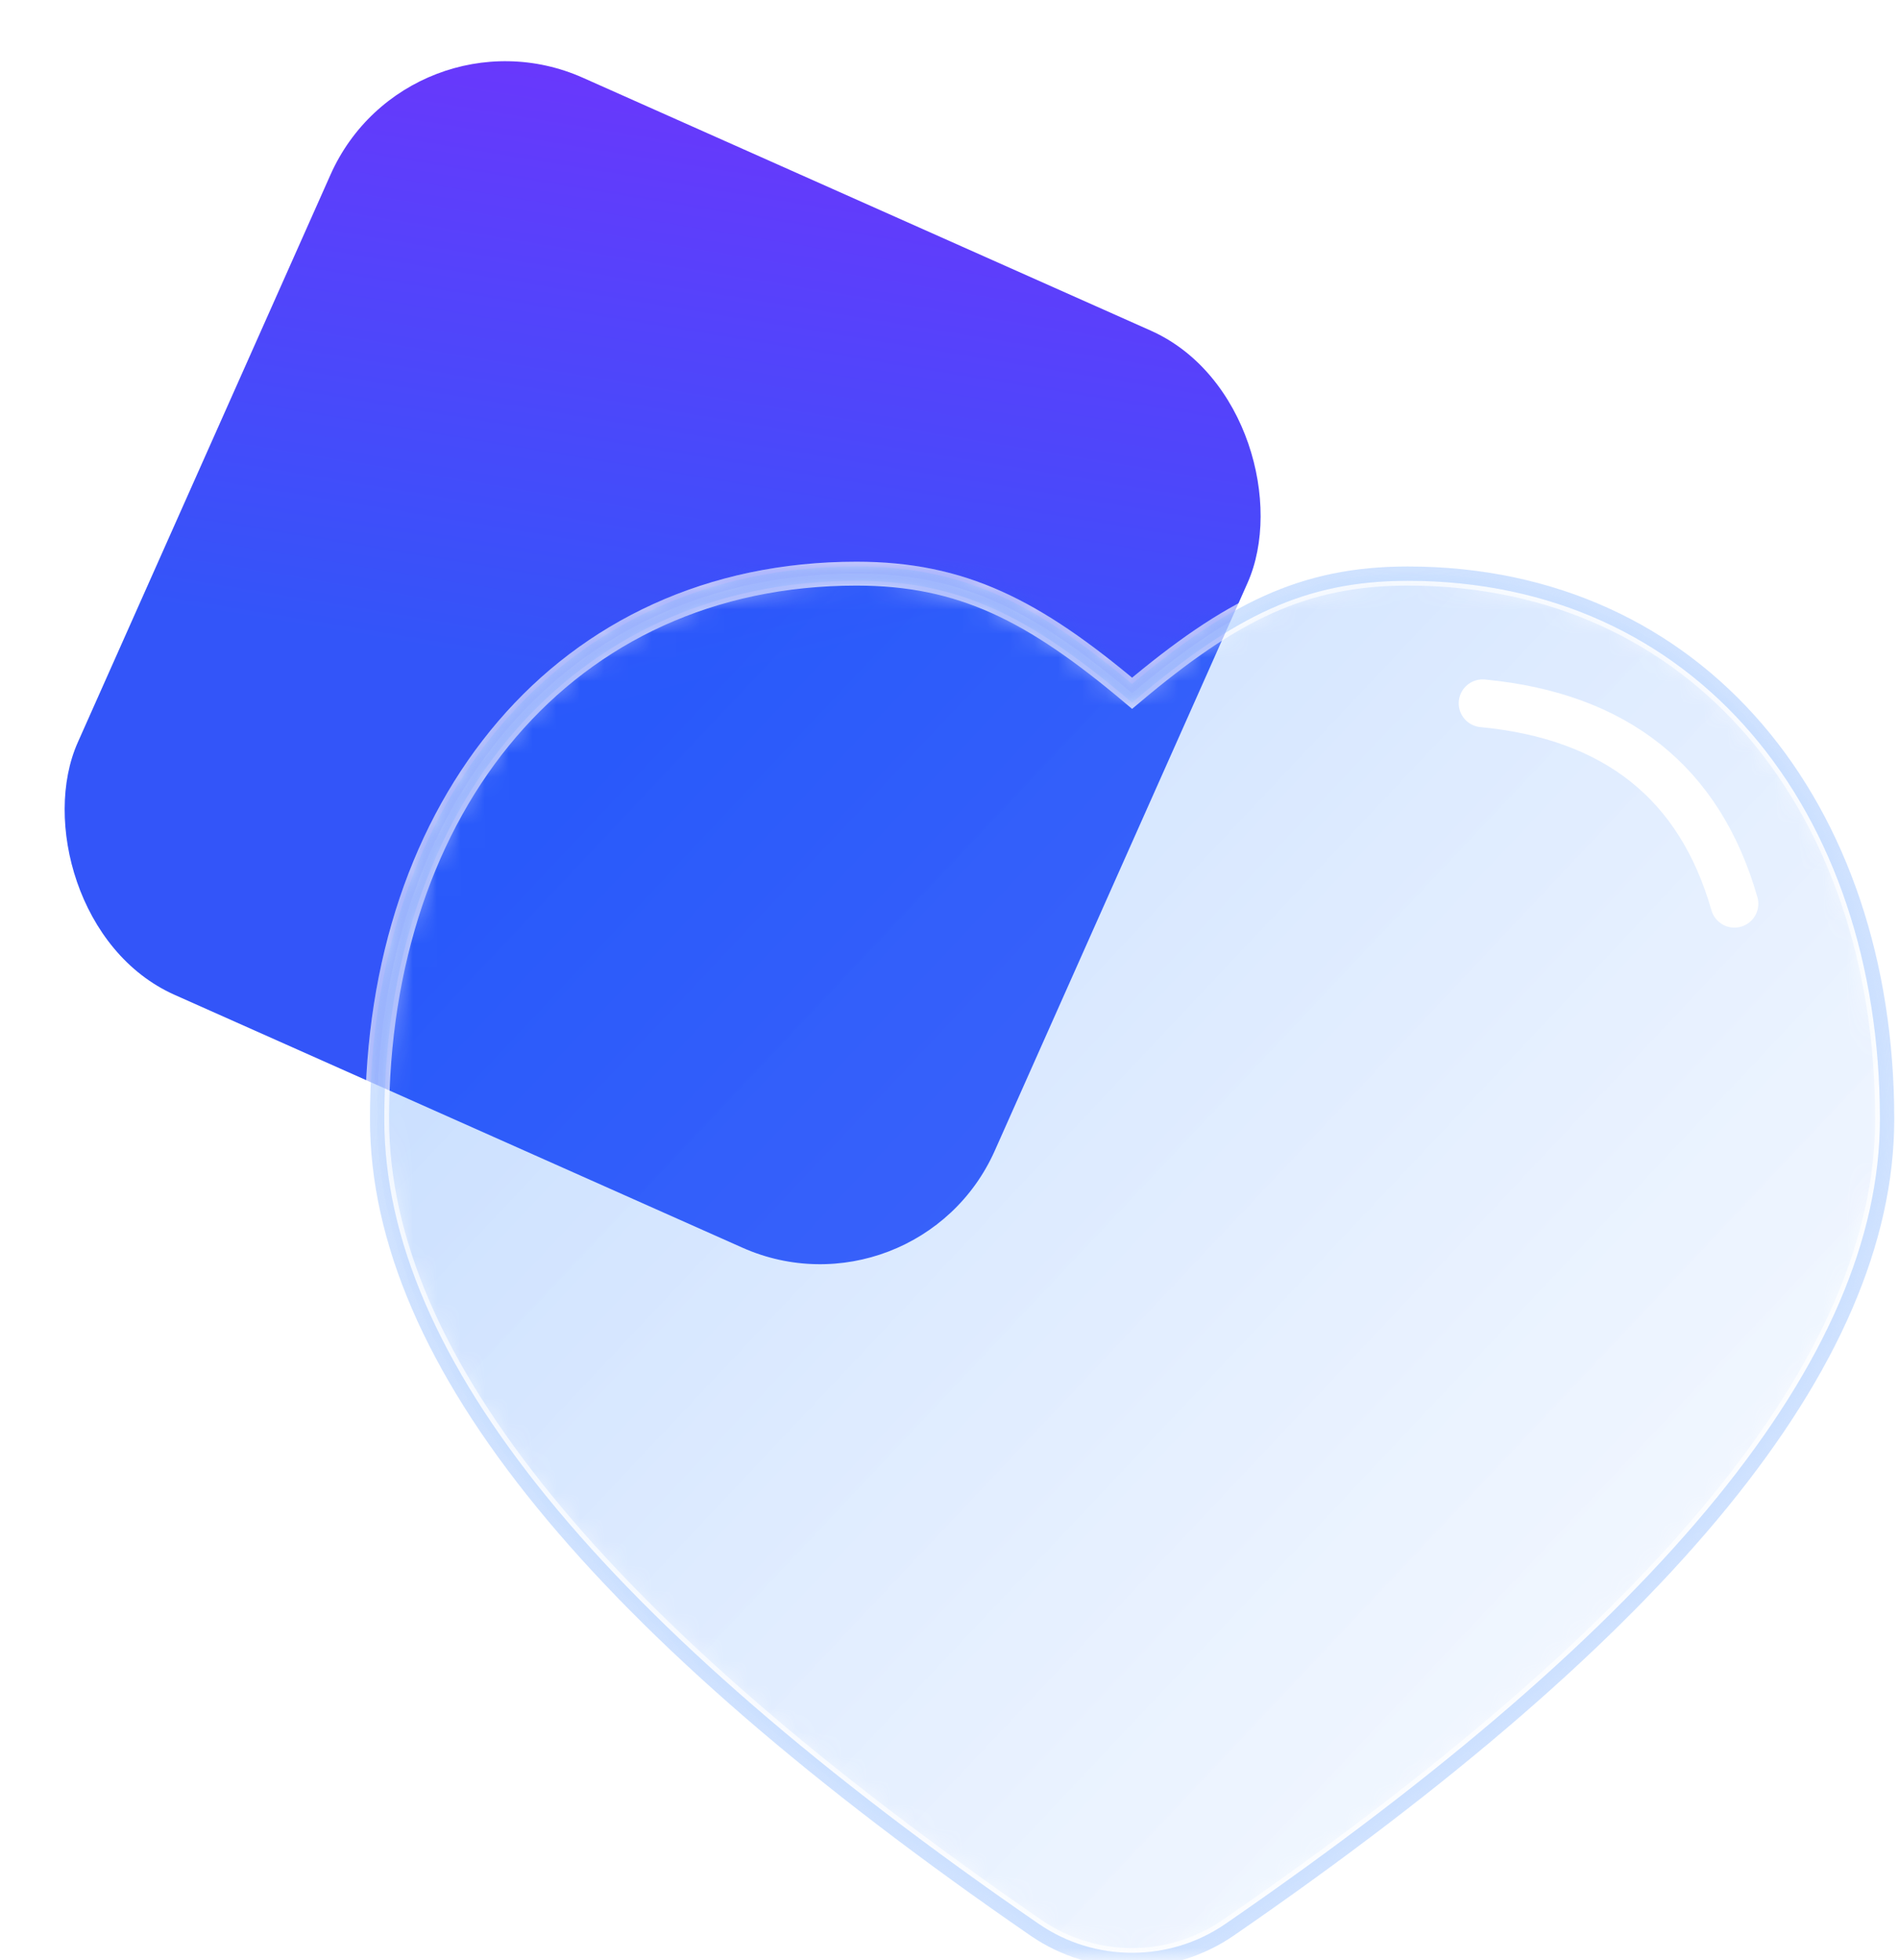 <?xml version="1.0" encoding="UTF-8"?>
<svg width="79.458px" height="82px" viewBox="0 0 79.458 82" version="1.1" xmlns="http://www.w3.org/2000/svg" xmlns:xlink="http://www.w3.org/1999/xlink">
    <title>体验更友好</title>
    <defs>
        <rect id="path-1" x="0" y="0" width="83" height="83"></rect>
        <linearGradient x1="97.082%" y1="342.361%" x2="0.975%" y2="-26.517%" id="linearGradient-3">
            <stop stop-color="#3355F9" offset="0%"></stop>
            <stop stop-color="#3355F9" offset="76.661%"></stop>
            <stop stop-color="#8429FD" offset="100%"></stop>
        </linearGradient>
        <linearGradient x1="100%" y1="87.918%" x2="86.584%" y2="77.086%" id="linearGradient-4">
            <stop stop-color="#FFFFFF" stop-opacity="0" offset="0%"></stop>
            <stop stop-color="#F9FCFF" stop-opacity="0.013" offset="0%"></stop>
            <stop stop-color="#0569FF" stop-opacity="0.6" offset="100%"></stop>
        </linearGradient>
        <path d="M43.123,0 C55.345,0 63.179,9.727 63.179,22.818 C63.179,32.976 53.917,44.164 35.668,56.735 C33.214,58.422 29.964,58.422 27.51,56.735 C9.262,44.164 0,32.976 0,22.818 C0,9.727 7.833,0 20.055,0 C24.469,0 27.463,1.531 31.589,5.004 C35.716,1.532 38.71,0 43.123,0 Z" id="path-5"></path>
        <filter x="-23.8%" y="-23.8%" width="147.7%" height="147.7%" filterUnits="objectBoundingBox" id="filter-7">
            <feGaussianBlur stdDeviation="4" in="SourceGraphic"></feGaussianBlur>
        </filter>
        <linearGradient x1="11.505%" y1="17.024%" x2="118.154%" y2="109.178%" id="linearGradient-8">
            <stop stop-color="#0569FF" stop-opacity="0.22" offset="0%"></stop>
            <stop stop-color="#FFFFFF" stop-opacity="0.131" offset="100%"></stop>
        </linearGradient>
        <path d="M43.123,0 C55.345,0 63.179,9.727 63.179,22.818 C63.179,32.976 53.917,44.164 35.668,56.735 C33.214,58.422 29.964,58.422 27.51,56.735 C9.262,44.164 0,32.976 0,22.818 C0,9.727 7.833,0 20.055,0 C24.469,0 27.463,1.531 31.589,5.004 C35.716,1.532 38.71,0 43.123,0 Z" id="path-9"></path>
        <filter x="-14.8%" y="-16.1%" width="129.6%" height="132.3%" filterUnits="objectBoundingBox" id="filter-10">
            <feGaussianBlur stdDeviation="2.953" in="SourceGraphic"></feGaussianBlur>
        </filter>
    </defs>
    <g id="产品页面" stroke="none" stroke-width="1" fill="none" fill-rule="evenodd">
        <g id="产品-文本机器人" transform="translate(-1091, -944)">
            <g id="编组-2" transform="translate(120, 790)">
                <g id="编组-52" transform="translate(0, 113)">
                    <g id="编组-3" transform="translate(820, 0)">
                        <g id="体验更友好" transform="translate(149, 40)">
                            <mask id="mask-2" fill="white">
                                <use xlink:href="#path-1"></use>
                            </mask>
                            <g id="蒙版"></g>
                            <g id="编组" mask="url(#mask-2)">
                                <g transform="translate(2, 1)">
                                    <rect id="矩形" fill="url(#linearGradient-3)" transform="translate(27.726, 27.726) rotate(24) translate(-27.726, -27.726) " x="6.726" y="6.726" width="42" height="42" rx="8"></rect>
                                    <g id="编组" stroke-width="1" fill="none" transform="translate(15.78, 24)">
                                        <g id="路径">
                                            <mask id="mask-6" fill="white">
                                                <use xlink:href="#path-5"></use>
                                            </mask>
                                            <g id="蒙版" fill-rule="nonzero">
                                                <use fill="#FFFFFF" xlink:href="#path-5"></use>
                                                <use stroke="url(#linearGradient-4)" stroke-width="0.6" xlink:href="#path-5"></use>
                                                <use stroke-opacity="0.694" stroke="#FFFFFF" stroke-width="1" xlink:href="#path-5"></use>
                                            </g>
                                            <path d="M8.612,-20.746 L32.364,-10.171 C36.4,-8.374 38.215,-3.645 36.418,0.391 L25.843,24.143 C24.046,28.18 19.317,29.995 15.281,28.198 L-8.471,17.623 C-12.508,15.826 -14.323,11.097 -12.526,7.061 L-1.951,-16.692 C-0.154,-20.728 4.575,-22.543 8.612,-20.746 Z" id="矩形" fill="url(#linearGradient-3)" filter="url(#filter-7)" mask="url(#mask-6)"></path>
                                            <g fill-rule="nonzero" filter="url(#filter-10)" mask="url(#mask-6)">
                                                <use fill="url(#linearGradient-8)" xlink:href="#path-9"></use>
                                                <use stroke="url(#linearGradient-4)" stroke-width="0.6" xlink:href="#path-9"></use>
                                                <use stroke-opacity="0.694" stroke="#FFFFFF" stroke-width="1" xlink:href="#path-9"></use>
                                            </g>
                                        </g>
                                    </g>
                                </g>
                            </g>
                            <path d="M64.036,30.424 C69.611,30.956 73.123,33.751 74.572,38.809" id="路径-4" stroke="#FFFFFF" stroke-width="2" stroke-linecap="round" mask="url(#mask-2)"></path>
                        </g>
                    </g>
                </g>
            </g>
        </g>
    </g>
</svg>